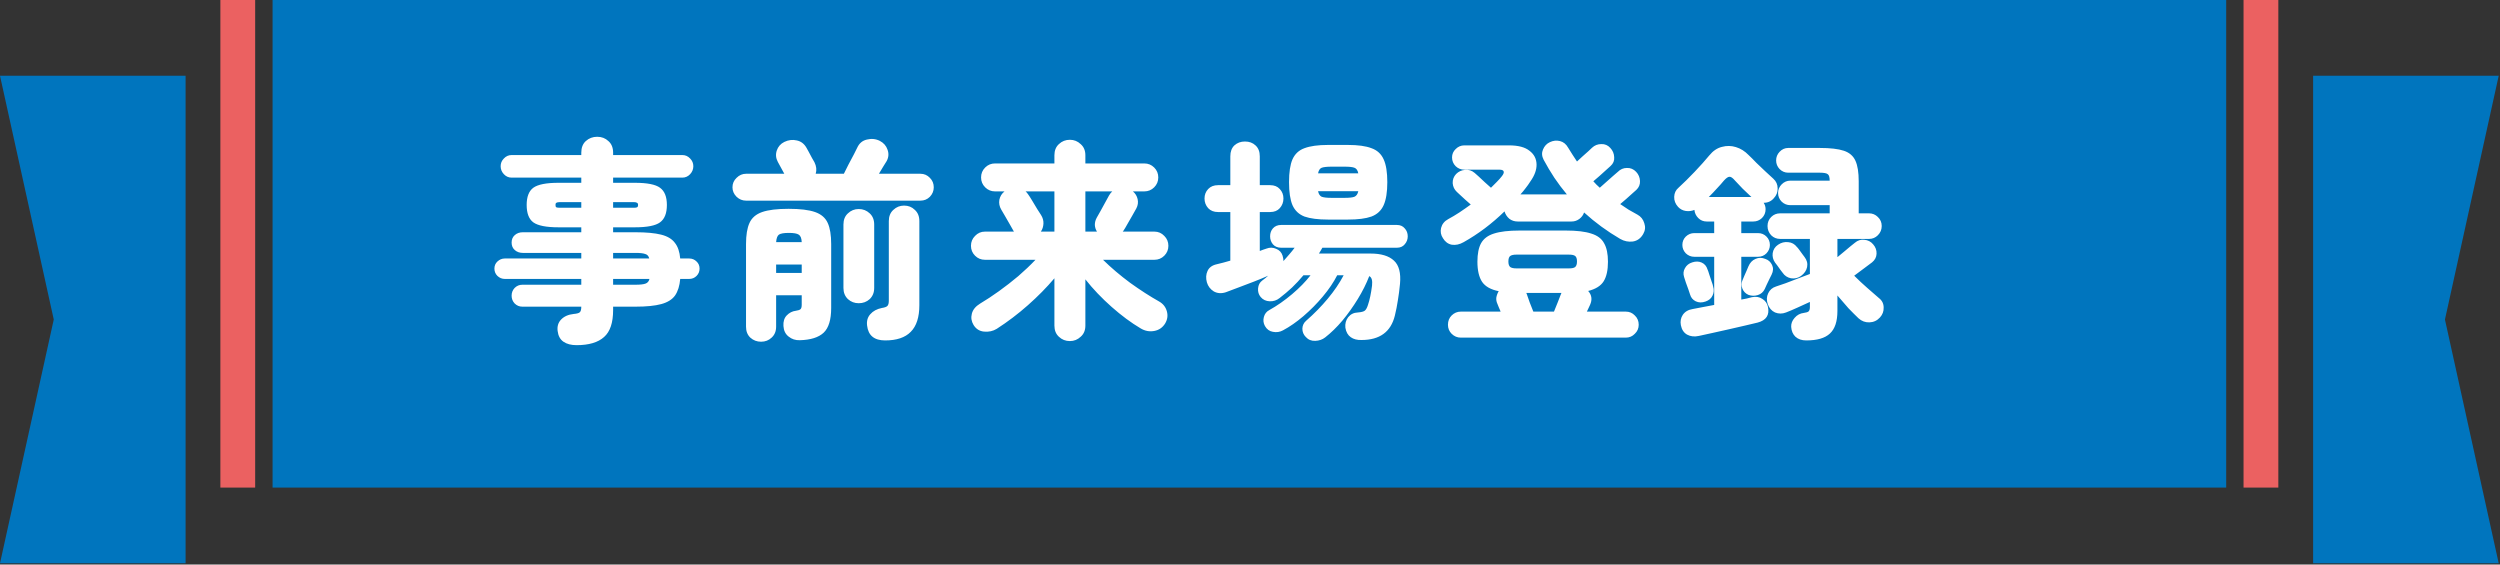<svg width="465" height="105" viewBox="0 0 465 105" fill="none" xmlns="http://www.w3.org/2000/svg">
<rect x="0" y="0" width="465" height="105" fill="#333333" stroke="none"/>
<path d="M423.77 0H417.3V90.69H423.77V0Z" fill="#EB6161"/>
<path d="M464.76 14.09H430.24V59.43V104.77H464.76L454.76 59.43L464.76 14.09Z" fill="#0075BE"/>
<path d="M414.07 0H50.7V90.69H414.07V0Z" fill="#0075BE"/>
<path d="M47.46 0H40.99V90.69H47.46V0Z" fill="#EB6161"/>
<path d="M10 59.43L0 104.77H34.52V59.43V14.09H0L10 59.43Z" fill="#0075BE"/>
<path d="M107.24 64.2C106.227 64.2 105.413 63.987 104.8 63.56C104.187 63.133 103.827 62.467 103.72 61.56C103.613 60.707 103.827 60 104.36 59.44C104.92 58.853 105.693 58.507 106.68 58.4C107.293 58.347 107.68 58.24 107.84 58.08C108.027 57.92 108.12 57.573 108.12 57.04H97.16C96.6 57.04 96.12 56.84 95.72 56.44C95.347 56.04 95.16 55.56 95.16 55C95.16 54.44 95.347 53.96 95.72 53.56C96.12 53.16 96.6 52.96 97.16 52.96H108.12V51.88H93.88C93.373 51.88 92.92 51.693 92.52 51.32C92.147 50.947 91.96 50.493 91.96 49.96C91.96 49.427 92.147 48.987 92.52 48.64C92.92 48.267 93.373 48.08 93.88 48.08H108.12V47.04H97.24C96.653 47.04 96.16 46.867 95.76 46.52C95.36 46.173 95.16 45.707 95.16 45.12C95.16 44.533 95.36 44.067 95.76 43.72C96.16 43.373 96.653 43.2 97.24 43.2H108.12V42.28H103.88C101.613 42.28 100.053 41.973 99.2 41.36C98.373 40.747 97.96 39.667 97.96 38.12C97.96 36.6 98.373 35.533 99.2 34.92C100.053 34.307 101.613 34 103.88 34H108.12V33.04H95.16C94.6 33.04 94.12 32.827 93.72 32.4C93.32 31.973 93.12 31.48 93.12 30.92C93.12 30.36 93.32 29.88 93.72 29.48C94.12 29.053 94.6 28.84 95.16 28.84H108.12V28.4C108.12 27.467 108.4 26.747 108.96 26.24C109.547 25.707 110.253 25.44 111.08 25.44C111.907 25.44 112.6 25.707 113.16 26.24C113.747 26.747 114.04 27.467 114.04 28.4V28.84H126.92C127.48 28.84 127.96 29.053 128.36 29.48C128.76 29.88 128.96 30.36 128.96 30.92C128.96 31.48 128.76 31.973 128.36 32.4C127.96 32.827 127.48 33.04 126.92 33.04H114.04V34H118.08C120.373 34 121.933 34.307 122.76 34.92C123.613 35.533 124.04 36.6 124.04 38.12C124.04 39.667 123.613 40.747 122.76 41.36C121.933 41.973 120.373 42.28 118.08 42.28H114.04V43.2H118.2C120.2 43.2 121.787 43.347 122.96 43.64C124.133 43.933 124.987 44.44 125.52 45.16C126.08 45.853 126.413 46.827 126.52 48.08H128.2C128.733 48.08 129.187 48.267 129.56 48.64C129.933 48.987 130.12 49.427 130.12 49.96C130.12 50.493 129.933 50.947 129.56 51.32C129.187 51.693 128.733 51.88 128.2 51.88H126.52C126.413 53.16 126.093 54.187 125.56 54.96C125.027 55.707 124.173 56.24 123 56.56C121.827 56.88 120.227 57.04 118.2 57.04H114.04V57.68C114.04 60.027 113.48 61.693 112.36 62.68C111.24 63.693 109.533 64.2 107.24 64.2ZM114.04 52.96H118.2C119.053 52.96 119.667 52.893 120.04 52.76C120.44 52.627 120.693 52.333 120.8 51.88H114.04V52.96ZM114.04 48.08H120.76C120.653 47.627 120.4 47.347 120 47.24C119.627 47.107 119.027 47.04 118.2 47.04H114.04V48.08ZM104.04 38.64H108.12V37.6H104.04C103.8 37.6 103.613 37.64 103.48 37.72C103.373 37.773 103.32 37.907 103.32 38.12C103.32 38.36 103.373 38.507 103.48 38.56C103.613 38.613 103.8 38.64 104.04 38.64ZM114.04 38.64H117.96C118.2 38.64 118.373 38.613 118.48 38.56C118.613 38.507 118.68 38.36 118.68 38.12C118.68 37.907 118.613 37.773 118.48 37.72C118.373 37.64 118.2 37.6 117.96 37.6H114.04V38.64ZM141.56 63.56C140.787 63.56 140.12 63.307 139.56 62.8C139.027 62.293 138.76 61.613 138.76 60.76V45.4C138.76 43.72 138.973 42.413 139.4 41.48C139.827 40.52 140.613 39.84 141.76 39.44C142.907 39.04 144.547 38.84 146.68 38.84C148.813 38.84 150.453 39.04 151.6 39.44C152.747 39.84 153.533 40.52 153.96 41.48C154.387 42.413 154.6 43.72 154.6 45.4V57.28C154.6 59.467 154.133 61 153.2 61.88C152.267 62.76 150.787 63.227 148.76 63.28C147.96 63.307 147.267 63.08 146.68 62.6C146.093 62.147 145.773 61.493 145.72 60.64C145.667 59.813 145.867 59.16 146.32 58.68C146.8 58.173 147.373 57.88 148.04 57.8C148.44 57.747 148.72 57.653 148.88 57.52C149.04 57.387 149.12 57.107 149.12 56.68V54.92H144.36V60.76C144.36 61.613 144.08 62.293 143.52 62.8C142.987 63.307 142.333 63.56 141.56 63.56ZM138.76 37.32C138.093 37.32 137.507 37.08 137 36.6C136.493 36.093 136.24 35.507 136.24 34.84C136.24 34.147 136.493 33.56 137 33.08C137.507 32.573 138.093 32.32 138.76 32.32H145.88C145.667 31.92 145.427 31.48 145.16 31C144.893 30.52 144.733 30.227 144.68 30.12C144.307 29.427 144.24 28.72 144.48 28C144.72 27.28 145.187 26.747 145.88 26.4C146.653 26.027 147.427 25.933 148.2 26.12C148.973 26.28 149.573 26.733 150 27.48C150.053 27.56 150.187 27.8 150.4 28.2C150.613 28.6 150.827 29 151.04 29.4C151.28 29.8 151.427 30.053 151.48 30.16C151.853 30.907 151.933 31.627 151.72 32.32H156.96C157.173 31.893 157.453 31.333 157.8 30.64C158.173 29.947 158.52 29.293 158.84 28.68C159.16 28.04 159.36 27.64 159.44 27.48C159.813 26.653 160.413 26.147 161.24 25.96C162.093 25.747 162.893 25.827 163.64 26.2C164.36 26.573 164.84 27.12 165.08 27.84C165.347 28.56 165.293 29.267 164.92 29.96C164.813 30.147 164.613 30.467 164.32 30.92C164.053 31.347 163.773 31.813 163.48 32.32H171.2C171.893 32.32 172.48 32.573 172.96 33.08C173.44 33.56 173.68 34.147 173.68 34.84C173.68 35.507 173.44 36.093 172.96 36.6C172.48 37.08 171.893 37.32 171.2 37.32H138.76ZM164.64 63.32C162.613 63.32 161.493 62.4 161.28 60.56C161.173 59.707 161.373 59 161.88 58.44C162.387 57.853 163.107 57.467 164.04 57.28C164.573 57.2 164.92 57.067 165.08 56.88C165.24 56.693 165.32 56.373 165.32 55.92V41.12C165.32 40.24 165.6 39.547 166.16 39.04C166.72 38.507 167.387 38.24 168.16 38.24C168.96 38.24 169.627 38.507 170.16 39.04C170.72 39.547 171 40.24 171 41.12V56.76C171 59 170.467 60.653 169.4 61.72C168.36 62.787 166.773 63.32 164.64 63.32ZM159.72 56.4C158.947 56.4 158.28 56.147 157.72 55.64C157.16 55.107 156.88 54.413 156.88 53.56V41.76C156.88 40.88 157.16 40.187 157.72 39.68C158.28 39.147 158.947 38.88 159.72 38.88C160.52 38.88 161.2 39.147 161.76 39.68C162.32 40.187 162.6 40.88 162.6 41.76V53.56C162.6 54.413 162.32 55.107 161.76 55.64C161.2 56.147 160.52 56.4 159.72 56.4ZM144.36 50.76H149.12V49.2H144.36V50.76ZM144.36 45.04H149.12C149.093 44.32 148.907 43.853 148.56 43.64C148.24 43.427 147.627 43.32 146.72 43.32C145.813 43.32 145.2 43.427 144.88 43.64C144.587 43.853 144.413 44.32 144.36 45.04ZM199 63.44C198.2 63.44 197.52 63.173 196.96 62.64C196.4 62.133 196.12 61.44 196.12 60.56V51.76C194.68 53.467 193.04 55.133 191.2 56.76C189.36 58.387 187.427 59.853 185.4 61.16C184.707 61.587 183.92 61.76 183.04 61.68C182.187 61.6 181.533 61.187 181.08 60.44C180.68 59.773 180.573 59.08 180.76 58.36C180.947 57.613 181.453 56.987 182.28 56.48C183.4 55.813 184.573 55.04 185.8 54.16C187.027 53.28 188.227 52.347 189.4 51.36C190.573 50.347 191.64 49.333 192.6 48.32H183.2C182.48 48.32 181.867 48.067 181.36 47.56C180.853 47.053 180.6 46.44 180.6 45.72C180.6 45 180.853 44.387 181.36 43.88C181.867 43.347 182.48 43.08 183.2 43.08H188.6C188.547 43.027 188.52 42.987 188.52 42.96C188.387 42.693 188.16 42.293 187.84 41.76C187.547 41.227 187.24 40.693 186.92 40.16C186.627 39.627 186.4 39.24 186.24 39C185.893 38.413 185.773 37.8 185.88 37.16C186.013 36.52 186.333 36 186.84 35.6H185.08C184.36 35.6 183.747 35.347 183.24 34.84C182.733 34.333 182.48 33.72 182.48 33C182.48 32.28 182.733 31.667 183.24 31.16C183.747 30.653 184.36 30.4 185.08 30.4H196.12V28.88C196.12 28 196.4 27.307 196.96 26.8C197.52 26.267 198.2 26 199 26C199.773 26 200.44 26.267 201 26.8C201.587 27.307 201.88 28 201.88 28.88V30.4H212.84C213.56 30.4 214.173 30.653 214.68 31.16C215.187 31.667 215.44 32.28 215.44 33C215.44 33.72 215.187 34.333 214.68 34.84C214.173 35.347 213.56 35.6 212.84 35.6H210.72C211.173 35.973 211.467 36.453 211.6 37.04C211.733 37.627 211.653 38.2 211.36 38.76C211.2 39.053 210.96 39.48 210.64 40.04C210.347 40.573 210.04 41.107 209.72 41.64C209.427 42.173 209.173 42.6 208.96 42.92C208.933 42.947 208.907 42.973 208.88 43C208.88 43.027 208.867 43.053 208.84 43.08H214.72C215.44 43.08 216.053 43.347 216.56 43.88C217.067 44.387 217.32 45 217.32 45.72C217.32 46.44 217.067 47.053 216.56 47.56C216.053 48.067 215.44 48.32 214.72 48.32H205.16C206.653 49.787 208.333 51.213 210.2 52.6C212.093 53.96 213.893 55.12 215.6 56.08C216.347 56.507 216.827 57.12 217.04 57.92C217.253 58.693 217.147 59.44 216.72 60.16C216.24 60.933 215.56 61.4 214.68 61.56C213.8 61.72 212.96 61.56 212.16 61.08C210.4 60.04 208.6 58.707 206.76 57.08C204.92 55.453 203.293 53.747 201.88 51.96V60.56C201.88 61.44 201.587 62.133 201 62.64C200.44 63.173 199.773 63.44 199 63.44ZM193.6 43.08H196.12V35.6H190.76C190.84 35.68 190.92 35.76 191 35.84C191.08 35.92 191.16 36.027 191.24 36.16C191.4 36.373 191.64 36.747 191.96 37.28C192.28 37.813 192.6 38.347 192.92 38.88C193.267 39.387 193.507 39.76 193.64 40C193.96 40.507 194.107 41.04 194.08 41.6C194.053 42.16 193.893 42.653 193.6 43.08ZM201.88 43.08H204.04C203.8 42.707 203.667 42.293 203.64 41.84C203.64 41.36 203.76 40.907 204 40.48C204.16 40.213 204.387 39.813 204.68 39.28C205 38.72 205.307 38.16 205.6 37.6C205.92 37.04 206.147 36.627 206.28 36.36C206.467 36.04 206.667 35.787 206.88 35.6H201.88V43.08ZM253.24 63.24C252.44 63.267 251.773 63.093 251.24 62.72C250.707 62.347 250.373 61.76 250.24 60.96C250.16 60.213 250.333 59.56 250.76 59C251.213 58.44 251.813 58.147 252.56 58.12C253.227 58.067 253.667 57.947 253.88 57.76C254.093 57.573 254.28 57.227 254.44 56.72C254.76 55.787 255.013 54.587 255.2 53.12C255.307 52.16 255.133 51.573 254.68 51.36C254.147 52.747 253.44 54.16 252.56 55.6C251.68 57.04 250.72 58.387 249.68 59.64C248.64 60.867 247.573 61.907 246.48 62.76C245.973 63.16 245.36 63.373 244.64 63.4C243.92 63.427 243.333 63.187 242.88 62.68C242.453 62.253 242.24 61.733 242.24 61.12C242.267 60.533 242.493 60.053 242.92 59.68C244.44 58.347 245.787 56.973 246.96 55.56C248.16 54.12 249.147 52.667 249.92 51.2H248.72C248.053 52.507 247.16 53.827 246.04 55.16C244.947 56.467 243.747 57.68 242.44 58.8C241.16 59.893 239.893 60.773 238.64 61.44C238.053 61.76 237.427 61.853 236.76 61.72C236.12 61.613 235.627 61.253 235.28 60.64C234.987 60.107 234.92 59.547 235.08 58.96C235.24 58.373 235.573 57.947 236.08 57.68C237.52 56.88 238.933 55.893 240.32 54.72C241.707 53.547 242.853 52.373 243.76 51.2H242.44C241.773 52 241.067 52.76 240.32 53.48C239.573 54.173 238.8 54.827 238 55.44C237.467 55.867 236.853 56.067 236.16 56.04C235.467 56.013 234.907 55.747 234.48 55.24C234.107 54.787 233.947 54.253 234 53.64C234.053 53 234.32 52.507 234.8 52.16C234.987 52.027 235.16 51.893 235.32 51.76C235.507 51.6 235.693 51.44 235.88 51.28C235.107 51.627 234.24 51.987 233.28 52.36C232.32 52.733 231.373 53.093 230.44 53.44C229.533 53.787 228.72 54.093 228 54.36C227.173 54.627 226.427 54.573 225.76 54.2C225.12 53.8 224.693 53.24 224.48 52.52C224.267 51.747 224.307 51.04 224.6 50.4C224.893 49.76 225.453 49.347 226.28 49.16C226.707 49.053 227.133 48.947 227.56 48.84C227.987 48.707 228.413 48.587 228.84 48.48V39.44H226.56C225.787 39.44 225.173 39.2 224.72 38.72C224.267 38.213 224.04 37.613 224.04 36.92C224.04 36.227 224.267 35.64 224.72 35.16C225.173 34.68 225.787 34.44 226.56 34.44H228.84V29.08C228.84 28.2 229.093 27.52 229.6 27.04C230.133 26.56 230.787 26.32 231.56 26.32C232.36 26.32 233.013 26.56 233.52 27.04C234.053 27.52 234.32 28.2 234.32 29.08V34.44H236.24C237.013 34.44 237.613 34.68 238.04 35.16C238.493 35.64 238.72 36.227 238.72 36.92C238.72 37.613 238.493 38.213 238.04 38.72C237.613 39.2 237.013 39.44 236.24 39.44H234.32V46.68C234.533 46.6 234.747 46.52 234.96 46.44C235.173 46.36 235.373 46.293 235.56 46.24C236.173 46 236.773 46.013 237.36 46.28C237.973 46.52 238.373 46.947 238.56 47.56C238.667 47.88 238.72 48.213 238.72 48.56C239.093 48.133 239.453 47.72 239.8 47.32C240.173 46.893 240.507 46.48 240.8 46.08H238.32C237.653 46.08 237.133 45.867 236.76 45.44C236.413 45.013 236.24 44.52 236.24 43.96C236.24 43.373 236.413 42.88 236.76 42.48C237.133 42.053 237.653 41.84 238.32 41.84H259.8C260.44 41.84 260.933 42.053 261.28 42.48C261.653 42.88 261.84 43.373 261.84 43.96C261.84 44.52 261.653 45.013 261.28 45.44C260.933 45.867 260.44 46.08 259.8 46.08H245.96C245.853 46.267 245.747 46.453 245.64 46.64C245.56 46.8 245.453 46.973 245.32 47.16H254.92C256.893 47.16 258.347 47.6 259.28 48.48C260.213 49.333 260.587 50.773 260.4 52.8C260.293 53.92 260.16 54.947 260 55.88C259.867 56.787 259.68 57.733 259.44 58.72C258.693 61.733 256.627 63.24 253.24 63.24ZM247 40.84C245.16 40.84 243.707 40.653 242.64 40.28C241.6 39.88 240.853 39.173 240.4 38.16C239.973 37.147 239.76 35.72 239.76 33.88C239.76 32.04 239.973 30.627 240.4 29.64C240.853 28.627 241.6 27.933 242.64 27.56C243.707 27.16 245.16 26.96 247 26.96H250.72C252.587 26.96 254.04 27.16 255.08 27.56C256.147 27.933 256.907 28.627 257.36 29.64C257.813 30.627 258.04 32.04 258.04 33.88C258.04 35.72 257.813 37.147 257.36 38.16C256.907 39.173 256.147 39.88 255.08 40.28C254.04 40.653 252.587 40.84 250.72 40.84H247ZM245.16 32.24H252.64C252.533 31.68 252.293 31.333 251.92 31.2C251.573 31.067 250.973 31 250.12 31H247.64C246.813 31 246.213 31.067 245.84 31.2C245.493 31.333 245.267 31.68 245.16 32.24ZM247.64 36.8H250.12C250.973 36.8 251.573 36.733 251.92 36.6C252.293 36.44 252.533 36.093 252.64 35.56H245.16C245.267 36.093 245.493 36.44 245.84 36.6C246.213 36.733 246.813 36.8 247.64 36.8ZM271.72 62.8C271.053 62.8 270.48 62.56 270 62.08C269.547 61.627 269.32 61.067 269.32 60.4C269.32 59.707 269.547 59.133 270 58.68C270.48 58.2 271.053 57.96 271.72 57.96H279.12C279.013 57.667 278.893 57.387 278.76 57.12C278.653 56.853 278.573 56.653 278.52 56.52C278.333 56.12 278.267 55.72 278.32 55.32C278.4 54.893 278.547 54.507 278.76 54.16C277.293 53.867 276.267 53.293 275.68 52.44C275.093 51.56 274.8 50.307 274.8 48.68C274.8 47.213 275.027 46.067 275.48 45.24C275.96 44.387 276.76 43.787 277.88 43.44C279.027 43.067 280.613 42.88 282.64 42.88H291.24C293.267 42.88 294.84 43.067 295.96 43.44C297.107 43.787 297.907 44.387 298.36 45.24C298.84 46.067 299.08 47.213 299.08 48.68C299.08 50.253 298.813 51.467 298.28 52.32C297.747 53.173 296.787 53.773 295.4 54.12C296.067 54.867 296.187 55.72 295.76 56.68C295.707 56.787 295.627 56.96 295.52 57.2C295.413 57.413 295.293 57.667 295.16 57.96H302.4C303.067 57.96 303.627 58.2 304.08 58.68C304.56 59.133 304.8 59.707 304.8 60.4C304.8 61.067 304.56 61.627 304.08 62.08C303.627 62.56 303.067 62.8 302.4 62.8H271.72ZM272.24 45.04C271.493 45.467 270.76 45.627 270.04 45.52C269.347 45.387 268.8 44.987 268.4 44.32C268 43.733 267.88 43.093 268.04 42.4C268.227 41.68 268.667 41.133 269.36 40.76C270.053 40.387 270.747 39.973 271.44 39.52C272.16 39.04 272.867 38.547 273.56 38.04C273.267 37.773 272.933 37.48 272.56 37.16C272.213 36.84 271.88 36.533 271.56 36.24C271.267 35.947 271.067 35.76 270.96 35.68C270.507 35.253 270.253 34.72 270.2 34.08C270.173 33.413 270.387 32.84 270.84 32.36C271.293 31.907 271.84 31.653 272.48 31.6C273.147 31.52 273.747 31.707 274.28 32.16C274.387 32.24 274.627 32.453 275 32.8C275.373 33.147 275.773 33.52 276.2 33.92C276.653 34.32 277.027 34.653 277.32 34.92C277.693 34.547 278.053 34.187 278.4 33.84C278.773 33.467 279.093 33.107 279.36 32.76C279.653 32.387 279.76 32.093 279.68 31.88C279.6 31.667 279.347 31.56 278.92 31.56H272.36C271.747 31.56 271.213 31.347 270.76 30.92C270.307 30.467 270.08 29.92 270.08 29.28C270.08 28.667 270.307 28.147 270.76 27.72C271.213 27.267 271.747 27.04 272.36 27.04H280.68C282.387 27.04 283.653 27.373 284.48 28.04C285.333 28.68 285.773 29.52 285.8 30.56C285.827 31.573 285.44 32.64 284.64 33.76C284.373 34.187 284.08 34.6 283.76 35C283.467 35.4 283.147 35.787 282.8 36.16H291.44C290.613 35.173 289.84 34.147 289.12 33.08C288.4 31.987 287.733 30.867 287.12 29.72C286.773 29.053 286.733 28.413 287 27.8C287.267 27.16 287.693 26.707 288.28 26.44C288.893 26.147 289.52 26.08 290.16 26.24C290.8 26.4 291.307 26.813 291.68 27.48C291.947 27.907 292.213 28.333 292.48 28.76C292.747 29.187 293.027 29.613 293.32 30.04C293.64 29.747 293.987 29.427 294.36 29.08C294.76 28.733 295.12 28.413 295.44 28.12C295.787 27.8 296.013 27.587 296.12 27.48C296.6 27.027 297.173 26.8 297.84 26.8C298.507 26.773 299.067 27.013 299.52 27.52C299.973 28 300.213 28.573 300.24 29.24C300.293 29.88 300.067 30.427 299.56 30.88C299.427 31.013 299.16 31.253 298.76 31.6C298.387 31.947 297.973 32.32 297.52 32.72C297.067 33.093 296.68 33.427 296.36 33.72C296.733 34.147 297.133 34.547 297.56 34.92C297.8 34.707 298.16 34.387 298.64 33.96C299.12 33.533 299.587 33.12 300.04 32.72C300.493 32.32 300.787 32.067 300.92 31.96C301.4 31.48 301.96 31.24 302.6 31.24C303.267 31.213 303.84 31.453 304.32 31.96C304.773 32.44 305.013 33.013 305.04 33.68C305.067 34.32 304.84 34.867 304.36 35.32C304.227 35.427 303.987 35.64 303.64 35.96C303.293 36.28 302.907 36.627 302.48 37C302.08 37.347 301.707 37.667 301.36 37.96C301.867 38.307 302.387 38.653 302.92 39C303.453 39.32 304 39.627 304.56 39.92C305.2 40.267 305.627 40.8 305.84 41.52C306.08 42.213 306.013 42.88 305.64 43.52C305.187 44.32 304.547 44.787 303.72 44.92C302.893 45.027 302.107 44.867 301.36 44.44C298.933 43.027 296.693 41.387 294.64 39.52C294.48 40 294.187 40.4 293.76 40.72C293.333 41.04 292.853 41.2 292.32 41.2H282.28C281.693 41.2 281.173 41.027 280.72 40.68C280.293 40.307 280 39.853 279.84 39.32C278.693 40.44 277.467 41.493 276.16 42.48C274.88 43.44 273.573 44.293 272.24 45.04ZM282.04 49.92H291.84C292.373 49.92 292.747 49.84 292.96 49.68C293.2 49.493 293.32 49.147 293.32 48.64C293.32 48.107 293.2 47.76 292.96 47.6C292.747 47.44 292.373 47.36 291.84 47.36H282.04C281.533 47.36 281.16 47.44 280.92 47.6C280.68 47.76 280.56 48.107 280.56 48.64C280.56 49.147 280.68 49.493 280.92 49.68C281.16 49.84 281.533 49.92 282.04 49.92ZM285.2 57.96H289.04C289.227 57.48 289.453 56.92 289.72 56.28C289.987 55.613 290.2 55.067 290.36 54.64C290.413 54.533 290.44 54.48 290.44 54.48H283.88C283.88 54.48 283.907 54.533 283.96 54.64C284.093 55.04 284.28 55.573 284.52 56.24C284.787 56.907 285.013 57.48 285.2 57.96ZM335.96 63.32C335.133 63.32 334.467 63.093 333.96 62.64C333.48 62.187 333.213 61.573 333.16 60.8C333.133 60.187 333.347 59.627 333.8 59.12C334.253 58.587 334.827 58.28 335.52 58.2C335.947 58.147 336.24 58.053 336.4 57.92C336.56 57.76 336.64 57.493 336.64 57.12V56.16C336 56.453 335.24 56.8 334.36 57.2C333.48 57.6 332.76 57.907 332.2 58.12C331.507 58.387 330.827 58.387 330.16 58.12C329.52 57.827 329.067 57.307 328.8 56.56C328.56 55.84 328.587 55.173 328.88 54.56C329.173 53.92 329.667 53.493 330.36 53.28C330.76 53.147 331.347 52.947 332.12 52.68C332.893 52.387 333.693 52.08 334.52 51.76C335.373 51.44 336.08 51.173 336.64 50.96V44.44H331.12C330.453 44.44 329.893 44.213 329.44 43.76C328.987 43.28 328.76 42.707 328.76 42.04C328.76 41.373 328.987 40.813 329.44 40.36C329.893 39.907 330.453 39.68 331.12 39.68H340.32V38.16H333C332.387 38.16 331.853 37.947 331.4 37.52C330.947 37.067 330.72 36.52 330.72 35.88C330.72 35.267 330.947 34.733 331.4 34.28C331.853 33.827 332.387 33.6 333 33.6H340.32C340.32 32.96 340.2 32.56 339.96 32.4C339.747 32.213 339.253 32.12 338.48 32.12H332.6C331.987 32.12 331.453 31.893 331 31.44C330.573 30.987 330.36 30.453 330.36 29.84C330.36 29.227 330.573 28.693 331 28.24C331.453 27.76 331.987 27.52 332.6 27.52H338.48C340.427 27.52 341.92 27.693 342.96 28.04C344 28.387 344.72 29.013 345.12 29.92C345.52 30.8 345.72 32.067 345.72 33.72V39.68H347.64C348.28 39.68 348.827 39.907 349.28 40.36C349.76 40.813 350 41.373 350 42.04C350 42.707 349.76 43.28 349.28 43.76C348.827 44.213 348.28 44.44 347.64 44.44H341.76V47.8H341.8C342.147 47.533 342.533 47.213 342.96 46.84C343.413 46.467 343.827 46.12 344.2 45.8C344.6 45.48 344.867 45.267 345 45.16C345.533 44.707 346.12 44.52 346.76 44.6C347.427 44.653 347.973 44.933 348.4 45.44C348.853 45.947 349.067 46.533 349.04 47.2C349.013 47.84 348.733 48.373 348.2 48.8C347.933 49.013 347.453 49.373 346.76 49.88C346.093 50.387 345.467 50.853 344.88 51.28C345.68 52.08 346.493 52.84 347.32 53.56C348.147 54.28 348.867 54.907 349.48 55.44C350.067 55.893 350.36 56.48 350.36 57.2C350.387 57.893 350.16 58.507 349.68 59.04C349.147 59.627 348.493 59.933 347.72 59.96C346.947 59.987 346.267 59.733 345.68 59.2C345.12 58.667 344.493 58.04 343.8 57.32C343.133 56.573 342.453 55.787 341.76 54.96V57.84C341.76 59.787 341.293 61.187 340.36 62.04C339.453 62.893 337.987 63.32 335.96 63.32ZM316 62.48C315.173 62.667 314.44 62.587 313.8 62.24C313.187 61.893 312.8 61.307 312.64 60.48C312.507 59.76 312.627 59.12 313 58.56C313.4 57.973 314.013 57.613 314.84 57.48C315.427 57.373 316.053 57.253 316.72 57.12C317.413 56.987 318.12 56.853 318.84 56.72V47.76H315.12C314.533 47.76 314.013 47.547 313.56 47.12C313.133 46.667 312.92 46.147 312.92 45.56C312.92 44.947 313.133 44.427 313.56 44C314.013 43.573 314.533 43.36 315.12 43.36H318.84V41.2H317.44C316.827 41.2 316.307 40.987 315.88 40.56C315.453 40.133 315.213 39.627 315.16 39.04C314.653 39.253 314.12 39.32 313.56 39.24C313 39.16 312.52 38.907 312.12 38.48C311.613 37.92 311.373 37.293 311.4 36.6C311.427 35.907 311.693 35.347 312.2 34.92C313.133 34.067 314.133 33.08 315.2 31.96C316.267 30.84 317.173 29.827 317.92 28.92C318.613 28.067 319.4 27.533 320.28 27.32C321.16 27.08 322.027 27.093 322.88 27.36C323.76 27.627 324.547 28.12 325.24 28.84C325.667 29.24 326.147 29.72 326.68 30.28C327.24 30.813 327.8 31.347 328.36 31.88C328.92 32.413 329.413 32.867 329.84 33.24C330.373 33.72 330.64 34.32 330.64 35.04C330.667 35.733 330.427 36.347 329.92 36.88C329.44 37.44 328.813 37.72 328.04 37.72C328.28 38.067 328.4 38.467 328.4 38.92C328.4 39.56 328.173 40.107 327.72 40.56C327.267 40.987 326.733 41.2 326.12 41.2H323.88V43.36H327C327.613 43.36 328.133 43.573 328.56 44C328.987 44.427 329.2 44.947 329.2 45.56C329.2 46.147 328.987 46.667 328.56 47.12C328.133 47.547 327.613 47.76 327 47.76H323.88V55.72C324.253 55.64 324.6 55.573 324.92 55.52C325.24 55.44 325.547 55.36 325.84 55.28C326.613 55.12 327.267 55.227 327.8 55.6C328.36 55.947 328.707 56.44 328.84 57.08C329.16 58.6 328.52 59.573 326.92 60C326.28 60.16 325.493 60.347 324.56 60.56C323.627 60.773 322.64 61 321.6 61.24C320.56 61.48 319.547 61.707 318.56 61.92C317.573 62.133 316.72 62.32 316 62.48ZM317.24 56.08C316.573 56.32 315.96 56.307 315.4 56.04C314.867 55.773 314.52 55.36 314.36 54.8C314.307 54.587 314.2 54.267 314.04 53.84C313.88 53.387 313.72 52.947 313.56 52.52C313.427 52.067 313.32 51.733 313.24 51.52C313.053 50.933 313.107 50.387 313.4 49.88C313.693 49.347 314.147 48.987 314.76 48.8C315.4 48.587 315.987 48.6 316.52 48.84C317.053 49.08 317.413 49.507 317.6 50.12C317.68 50.28 317.787 50.587 317.92 51.04C318.08 51.467 318.227 51.907 318.36 52.36C318.52 52.787 318.613 53.093 318.64 53.28C318.827 53.893 318.787 54.467 318.52 55C318.28 55.507 317.853 55.867 317.24 56.08ZM335 51.32C334.44 51.72 333.813 51.867 333.12 51.76C332.453 51.627 331.933 51.28 331.56 50.72C331.507 50.64 331.373 50.467 331.16 50.2C330.973 49.907 330.773 49.627 330.56 49.36C330.347 49.067 330.213 48.893 330.16 48.84C329.787 48.307 329.64 47.72 329.72 47.08C329.827 46.413 330.16 45.893 330.72 45.52C331.307 45.12 331.933 44.96 332.6 45.04C333.267 45.093 333.813 45.4 334.24 45.96C334.293 45.987 334.427 46.147 334.64 46.44C334.853 46.733 335.067 47.027 335.28 47.32C335.493 47.587 335.613 47.747 335.64 47.8C336.093 48.387 336.253 49.013 336.12 49.68C335.987 50.32 335.613 50.867 335 51.32ZM325.2 54.84C324.667 54.6 324.293 54.213 324.08 53.68C323.867 53.12 323.88 52.587 324.12 52.08C324.2 51.92 324.307 51.667 324.44 51.32C324.6 50.973 324.747 50.64 324.88 50.32C325.04 49.973 325.147 49.72 325.2 49.56C325.493 48.867 325.933 48.4 326.52 48.16C327.107 47.893 327.72 47.893 328.36 48.16C328.92 48.347 329.333 48.72 329.6 49.28C329.867 49.84 329.84 50.44 329.52 51.08C329.44 51.24 329.307 51.507 329.12 51.88C328.96 52.227 328.787 52.587 328.6 52.96C328.44 53.333 328.32 53.6 328.24 53.76C327.973 54.32 327.547 54.693 326.96 54.88C326.373 55.067 325.787 55.053 325.2 54.84ZM317.84 36.64H325.76C325.28 36.187 324.733 35.667 324.12 35.08C323.533 34.467 323.067 33.973 322.72 33.6C322.293 33.093 321.947 32.853 321.68 32.88C321.413 32.88 321.067 33.12 320.64 33.6C320.293 34.027 319.867 34.507 319.36 35.04C318.88 35.573 318.373 36.107 317.84 36.64Z" fill="white"/>
</svg>
